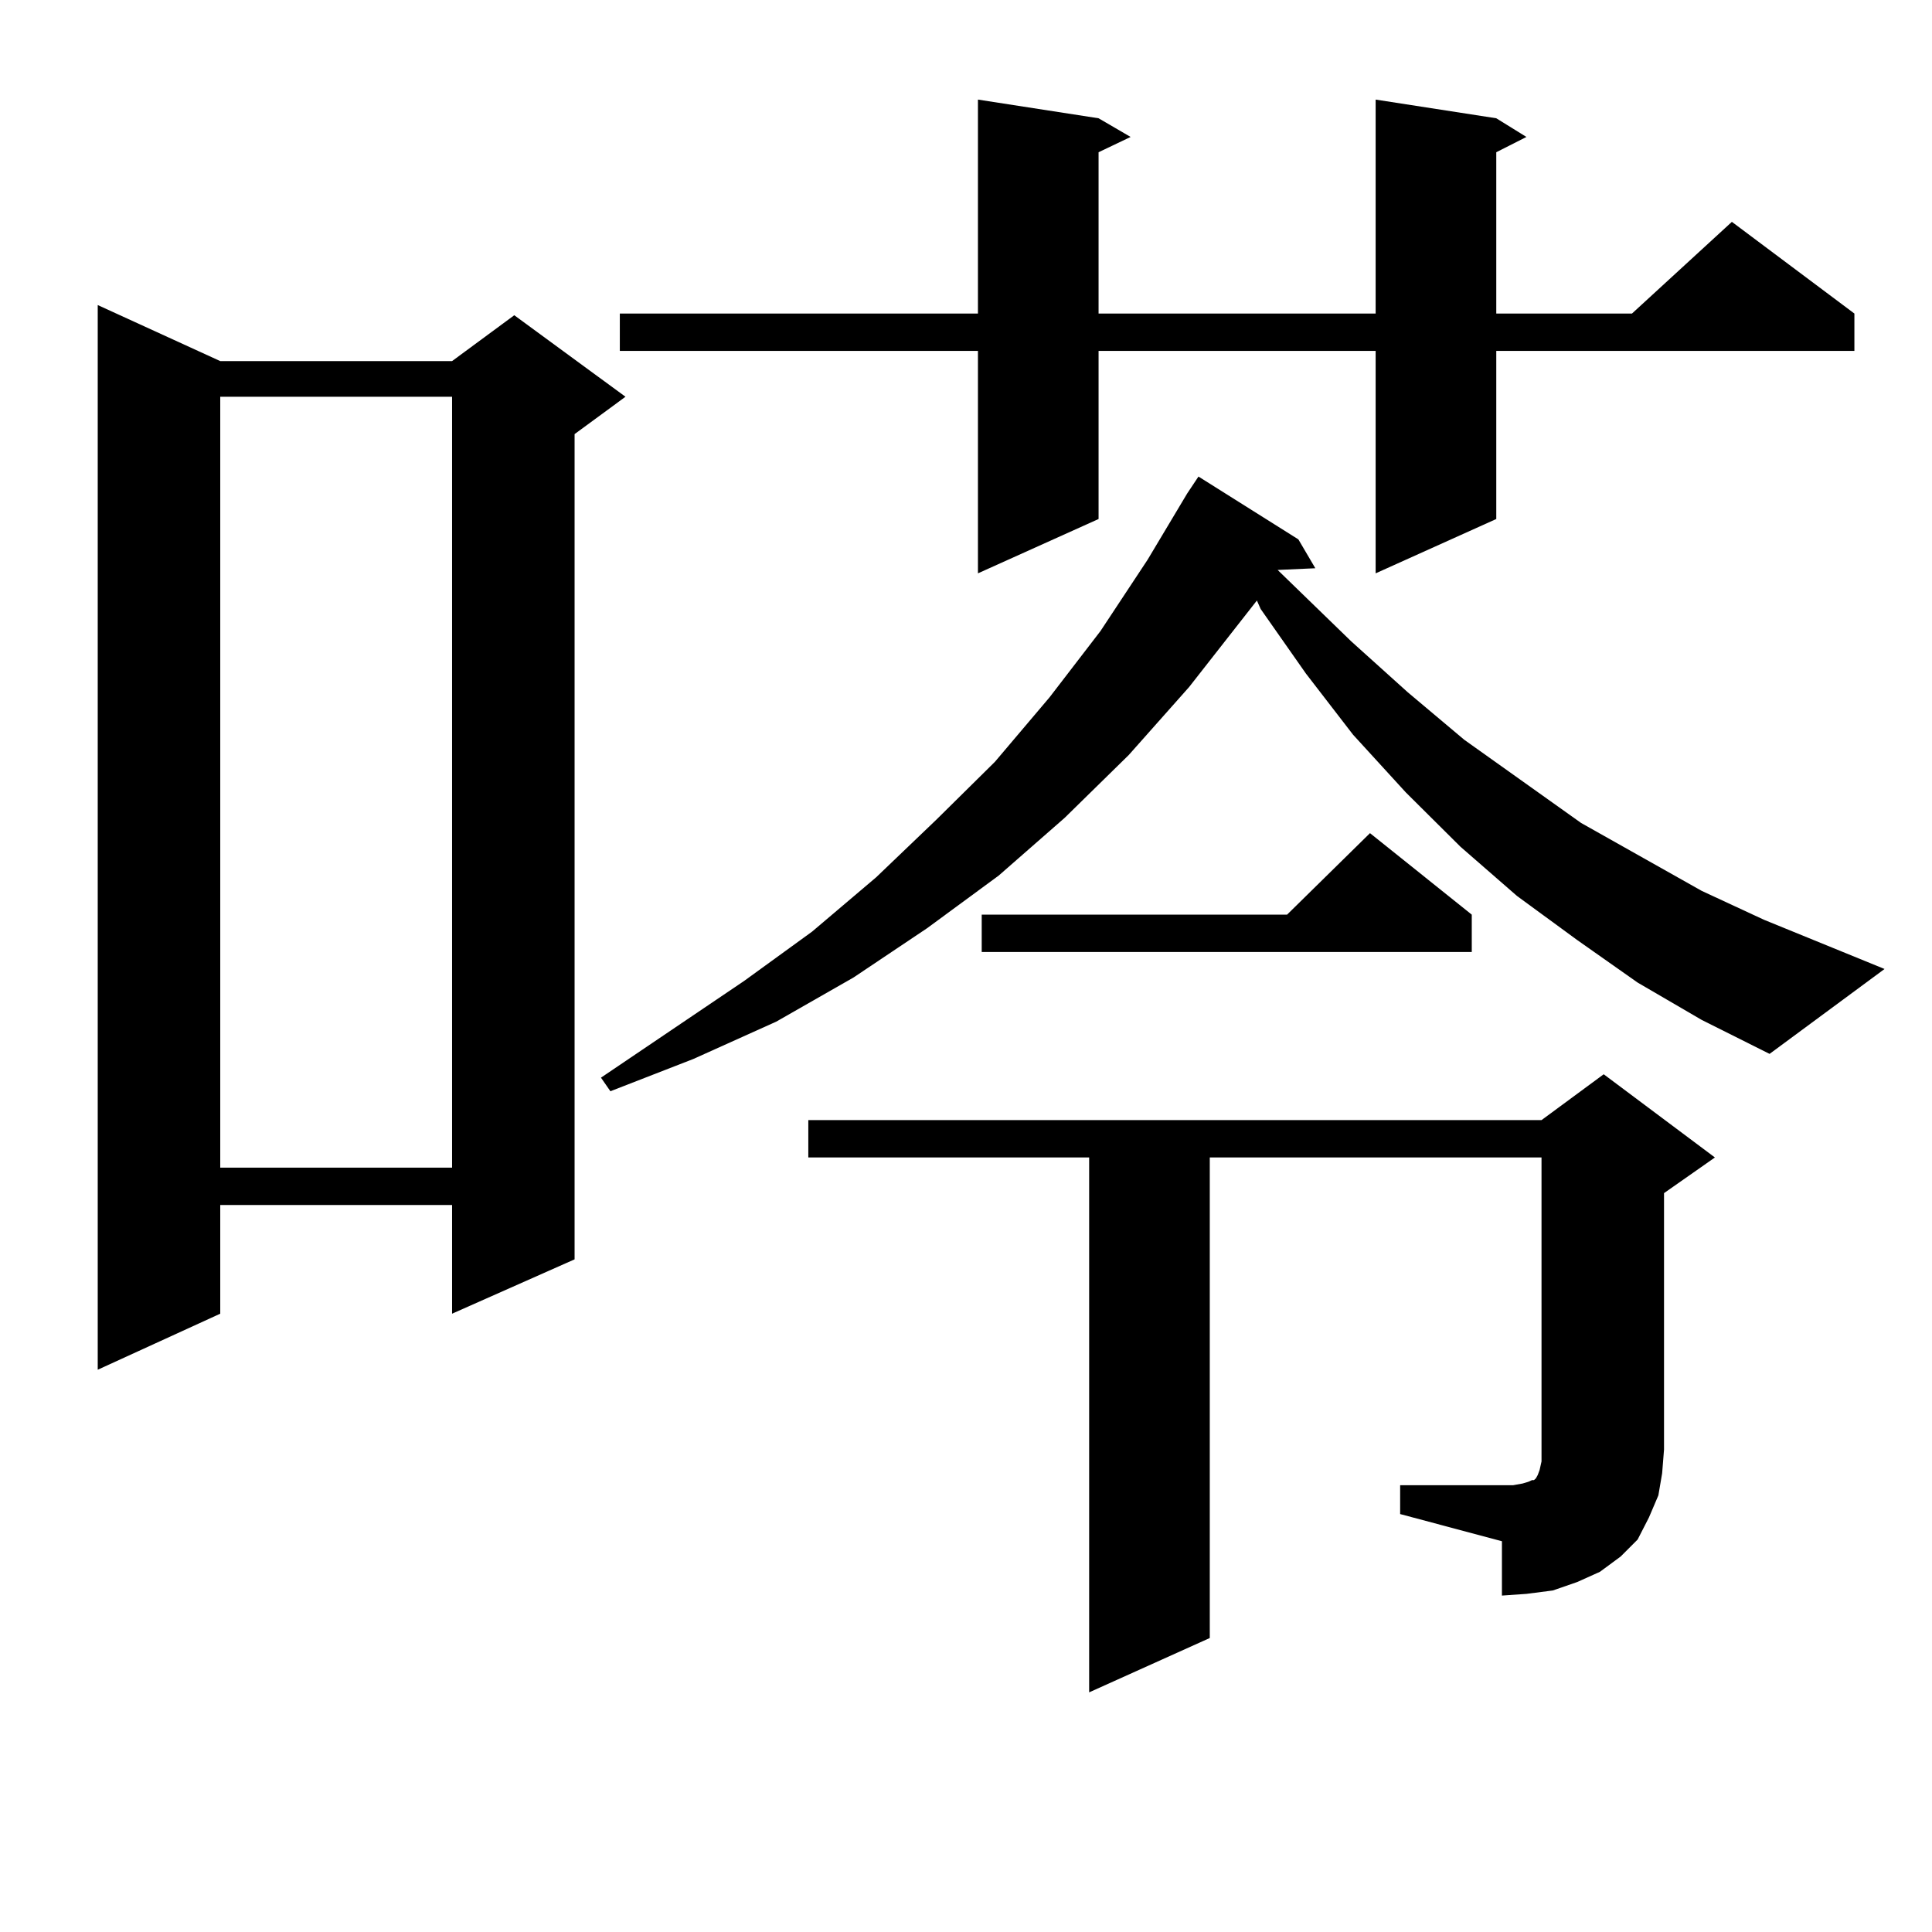 <?xml version="1.0" encoding="utf-8"?>
<!-- Generator: Adobe Illustrator 16.0.0, SVG Export Plug-In . SVG Version: 6.00 Build 0)  -->
<!DOCTYPE svg PUBLIC "-//W3C//DTD SVG 1.1//EN" "http://www.w3.org/Graphics/SVG/1.1/DTD/svg11.dtd">
<svg version="1.1" id="图层_1" xmlns="http://www.w3.org/2000/svg" xmlns:xlink="http://www.w3.org/1999/xlink" x="0px" y="0px"
	 width="1000px" height="1000px" viewBox="0 0 1000 1000" enable-background="new 0 0 1000 1000" xml:space="preserve">
<path d="M113.997,186.898h119.997l32.194-23.73l57.56,42.188l-26.341,19.336V651.84l-63.413,28.125v-56.25H113.997v56.25
	l-63.413,29.004V157.894L113.997,186.898z M113.997,205.355v399.023h119.997V205.355H113.997z M847.638,508.578l-31.219-21.973
	L785.2,463.754l-29.268-25.488l-28.292-28.125l-27.316-29.883l-24.39-31.641l-23.414-33.398l-1.951-4.395l-35.121,44.824
	l-31.219,35.156l-33.17,32.52l-34.146,29.883l-37.072,27.246l-38.048,25.488l-39.999,22.852l-42.926,19.336l-42.926,16.699
	l-4.878-7.031l74.145-50.098l35.121-25.488l33.17-28.125l31.219-29.883l30.243-29.883l28.292-33.398l26.341-34.277l24.39-36.914
	l20.487-34.277l5.854-8.789l51.706,32.52l8.78,14.941l-19.512,0.879l38.048,36.914l29.268,26.367l29.268,24.609l60.486,43.066
	l62.438,35.156l32.194,14.941l62.438,25.488l-59.511,43.945l-35.121-17.578L847.638,508.578z M774.469,61.215l15.609,9.668
	l-15.609,7.91v83.496h70.242l51.706-47.461l63.413,47.461v19.336H774.469v87.012l-62.438,28.125V181.625H568.62v87.012
	l-62.438,28.125V181.625H320.821v-19.336h185.361V51.547l62.438,9.668l16.585,9.668l-16.585,7.91v83.496h143.411V51.547
	L774.469,61.215z M724.714,768.734h58.535l4.878-0.879l2.927-0.879l1.951-0.879h0.976l0.976-0.879l0.976-1.758l0.976-2.637
	l0.976-4.395v-6.152V599.105H626.18v248.73l-62.438,28.125V599.105H418.38v-19.336h379.503l32.194-23.73l57.56,43.066
	l-26.341,18.457v132.715l-0.976,12.305l-1.951,11.426l-4.878,11.426l-5.854,11.426l-8.78,8.789l-10.731,7.91l-11.707,5.273
	l-12.683,4.395l-13.658,1.758l-12.683,0.879v-28.125l-52.682-14.063V768.734z M761.786,473.422v19.336H508.134v-19.336h158.045
	l42.926-42.188L761.786,473.422z"/>
</svg>

